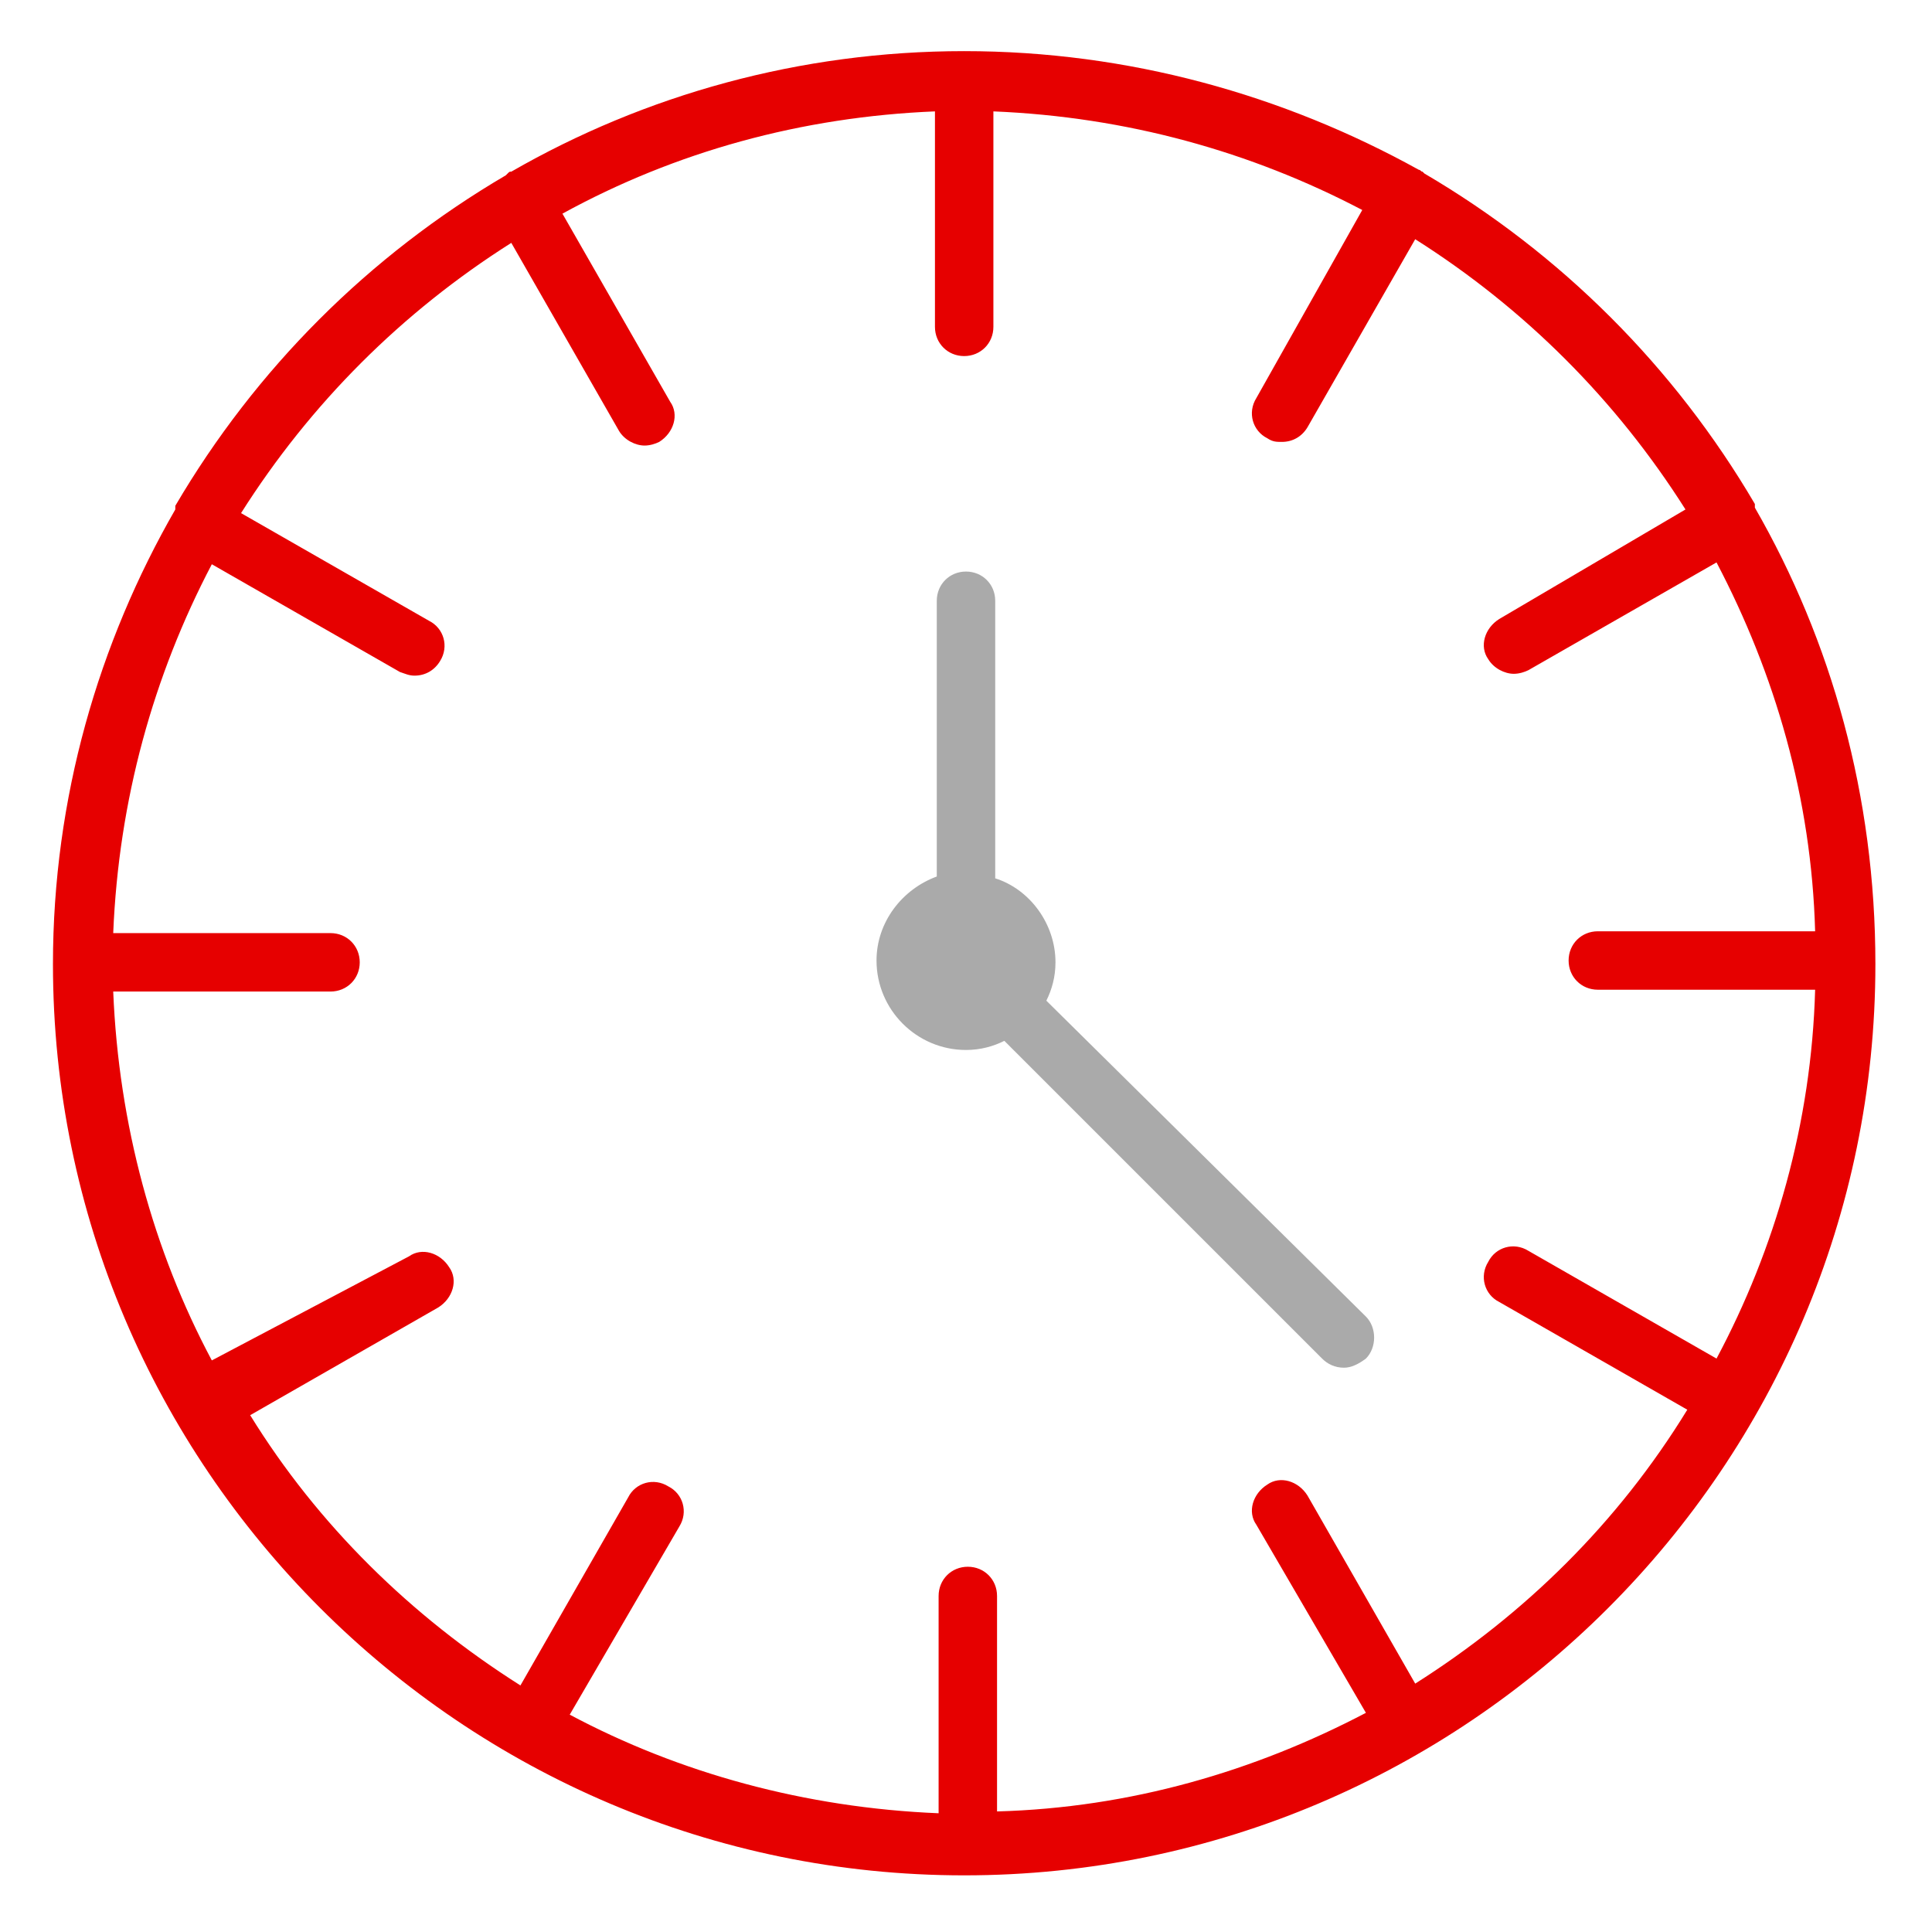 <svg xmlns="http://www.w3.org/2000/svg" version="1.1" x="0" y="0" width="105.8" height="105.4" viewBox="0 0 105.8 105.4" enable-background="new 0 0 105.822 105.384" xml:space="preserve"><path fill="#E60000" d="M96.1 27.8c0 0 0-0.1 0-0.1 0 0 0 0 0-0.1 -4.4-7.5-10.6-13.7-18.1-18.1 0 0-0.1-0.1-0.1-0.1 -0.1 0-0.1-0.1-0.2-0.1C70.3 5.2 61.8 2.8 52.8 2.8c-9 0-17.5 2.4-24.8 6.6 -0.1 0-0.1 0-0.2 0.1C27.8 9.5 27.8 9.5 27.7 9.6c-7.5 4.4-13.7 10.6-18.1 18.1 0 0 0 0 0 0.1 0 0 0 0 0 0.1 -4.2 7.3-6.7 15.8-6.7 24.9 0 27.5 22.4 49.9 49.9 49.9s49.9-22.4 49.9-49.9C102.7 43.6 100.3 35.1 96.1 27.8zM77.5 92.2l-5.9-10.3c-0.5-0.8-1.5-1.1-2.2-0.6 -0.8 0.5-1.1 1.5-0.6 2.2l6 10.3c-6.1 3.2-12.9 5.2-20.2 5.4V87.4c0-0.9-0.7-1.6-1.6-1.6s-1.6 0.7-1.6 1.6v11.9c-7.3-0.3-14.2-2.2-20.2-5.4l6-10.3c0.5-0.8 0.2-1.8-0.6-2.2 -0.8-0.5-1.8-0.2-2.2 0.6l-5.9 10.3c-6-3.8-11.1-8.8-14.8-14.8l10.3-5.9c0.8-0.5 1.1-1.5 0.6-2.2 -0.5-0.8-1.5-1.1-2.2-0.6L11.6 74.5C8.4 68.5 6.5 61.6 6.2 54.3h11.9c0.9 0 1.6-0.7 1.6-1.6 0-0.9-0.7-1.6-1.6-1.6H6.2c0.3-7.3 2.2-14.1 5.4-20.2l10.3 5.9c0.3 0.1 0.5 0.2 0.8 0.2 0.6 0 1.1-0.3 1.4-0.8 0.5-0.8 0.2-1.8-0.6-2.2l-10.3-5.9c3.8-6 8.8-11 14.8-14.8l5.9 10.3c0.3 0.5 0.9 0.8 1.4 0.8 0.3 0 0.6-0.1 0.8-0.2 0.8-0.5 1.1-1.5 0.6-2.2l-5.9-10.3C37 8.3 43.9 6.4 51.2 6.1v11.8c0 0.9 0.7 1.6 1.6 1.6s1.6-0.7 1.6-1.6V6.1c7.3 0.3 14.1 2.2 20.2 5.4L68.8 21.8c-0.5 0.8-0.2 1.8 0.6 2.2 0.3 0.2 0.5 0.2 0.8 0.2 0.6 0 1.1-0.3 1.4-0.8l5.9-10.3c6 3.8 11 8.8 14.8 14.8L82.1 33.9c-0.8 0.5-1.1 1.5-0.6 2.2 0.3 0.5 0.9 0.8 1.4 0.8 0.3 0 0.6-0.1 0.8-0.2l10.3-5.9c3.2 6.1 5.2 12.9 5.4 20.2H87.5c-0.9 0-1.6 0.7-1.6 1.6 0 0.9 0.7 1.6 1.6 1.6h11.9c-0.2 7.3-2.2 14.2-5.4 20.2l-10.3-5.9c-0.8-0.5-1.8-0.2-2.2 0.6 -0.5 0.8-0.2 1.8 0.6 2.2l10.3 5.9C88.6 83.4 83.5 88.4 77.5 92.2z"/><path fill="#AAAAAA" d="M57.3 54.8c0.3-0.6 0.5-1.3 0.5-2.1 0-2.1-1.4-4-3.3-4.6V32.9c0-0.9-0.7-1.6-1.6-1.6s-1.6 0.7-1.6 1.6v15.1c-1.9 0.7-3.3 2.5-3.3 4.6 0 2.7 2.2 4.9 4.9 4.9 0.8 0 1.5-0.2 2.1-0.5l17.4 17.4c0.3 0.3 0.7 0.5 1.2 0.5 0.4 0 0.8-0.2 1.2-0.5 0.6-0.6 0.6-1.7 0-2.3L57.3 54.8z"/></svg>